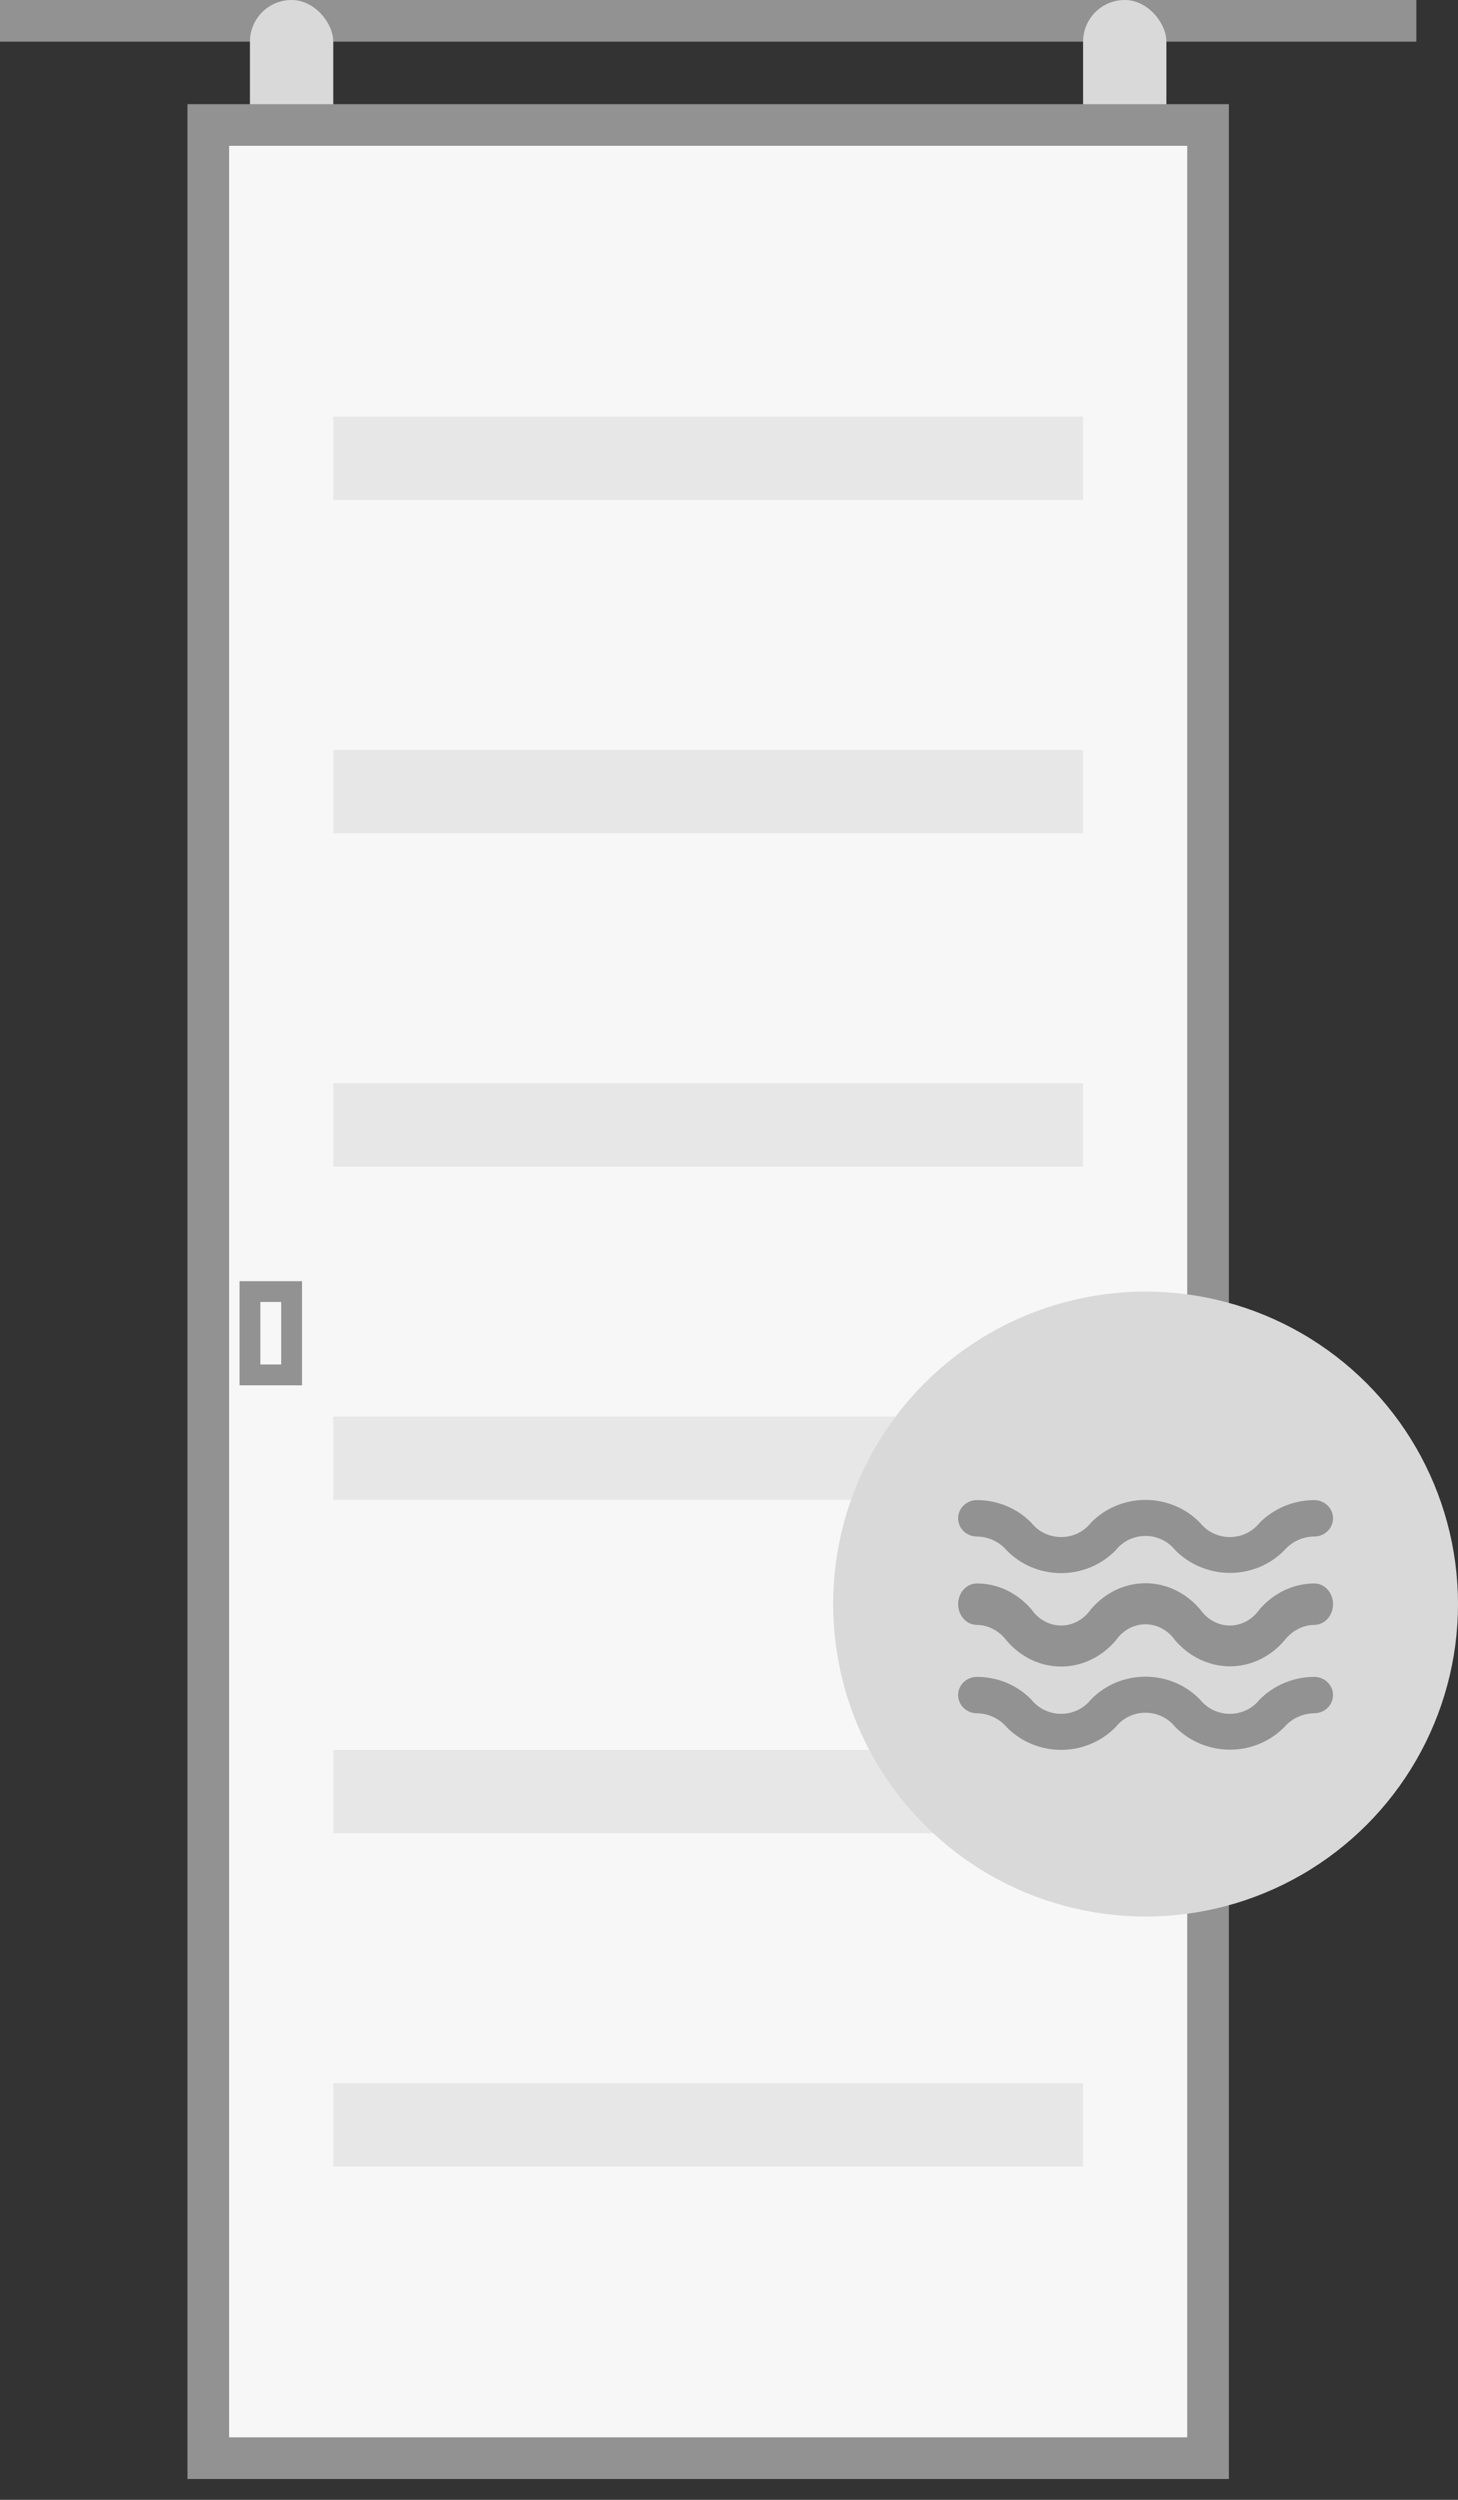 <svg width="35" height="60" viewBox="0 0 35 60" fill="none" xmlns="http://www.w3.org/2000/svg">
<rect x="0" y="0" width="35" height="60" fill="#333333" stroke="none"/>
<path d="M0 0H34V1H0V0Z" fill="#929292"/>
<rect x="6" width="2" height="4" rx="1" fill="#D9D9D9"/>
<rect x="26" width="2" height="4" rx="1" fill="#D9D9D9"/>
<mask id="path-4-outside-1_5438_2881" maskUnits="userSpaceOnUse" x="4" y="2" width="26" height="58" fill="black">
<rect fill="white" x="4" y="2" width="26" height="58"/>
<path d="M5 3H29V59H5V3Z"/>
</mask>
<path d="M5 3H29V59H5V3Z" fill="#F7F7F7"/>
<path d="M5 3V2.5H4.5V3H5ZM29 3H29.5V2.5H29V3ZM29 59V59.5H29.5V59H29ZM5 59H4.5V59.5H5V59ZM5 3.5H29V2.5H5V3.5ZM28.5 3V59H29.5V3H28.5ZM29 58.5H5V59.5H29V58.5ZM5.5 59V3H4.5V59H5.5Z" fill="#929292" mask="url(#path-4-outside-1_5438_2881)"/>
<path d="M8 10H26V12H8V10Z" fill="#E7E7E7"/>
<path d="M8 18H26V20H8V18Z" fill="#E7E7E7"/>
<path d="M8 26H26V28H8V26Z" fill="#E7E7E7"/>
<path d="M8 34H26V36H8V34Z" fill="#E7E7E7"/>
<path d="M8 42H26V44H8V42Z" fill="#E7E7E7"/>
<path d="M8 50H26V52H8V50Z" fill="#E7E7E7"/>
<rect x="6" y="31" width="1" height="2" fill="#F7F7F7" stroke="#929292" stroke-width="0.5"/>
<circle cx="27.5" cy="38.5" r="7.5" fill="#D9D9D9"/>
<path d="M29.525 39.995C29.279 39.994 29.037 39.938 28.811 39.832C28.585 39.725 28.381 39.569 28.211 39.373C28.127 39.252 28.019 39.154 27.895 39.087C27.772 39.02 27.636 38.985 27.498 38.985C27.36 38.985 27.224 39.02 27.1 39.087C26.977 39.154 26.869 39.252 26.785 39.373C26.616 39.571 26.413 39.729 26.187 39.837C25.962 39.944 25.719 40 25.473 40C25.227 40 24.984 39.944 24.758 39.837C24.532 39.729 24.329 39.571 24.161 39.373C24.074 39.258 23.965 39.165 23.842 39.101C23.72 39.036 23.586 39.002 23.45 39C23.331 39 23.216 38.948 23.132 38.854C23.047 38.761 23 38.635 23 38.503C23 38.371 23.047 38.244 23.132 38.151C23.216 38.058 23.331 38.005 23.45 38.005C23.695 38.005 23.938 38.06 24.163 38.167C24.388 38.274 24.591 38.43 24.759 38.627C24.844 38.748 24.952 38.846 25.075 38.913C25.199 38.98 25.335 39.015 25.473 39.015C25.611 39.015 25.747 38.98 25.87 38.913C25.994 38.846 26.102 38.748 26.186 38.627C26.354 38.429 26.558 38.271 26.783 38.163C27.009 38.056 27.252 38 27.498 38C27.744 38 27.987 38.056 28.212 38.163C28.438 38.271 28.641 38.429 28.809 38.627C28.894 38.748 29.002 38.846 29.125 38.913C29.249 38.98 29.385 39.015 29.523 39.015C29.661 39.015 29.797 38.98 29.92 38.913C30.044 38.846 30.152 38.748 30.236 38.627C30.406 38.431 30.61 38.275 30.836 38.168C31.061 38.062 31.304 38.006 31.55 38.005C31.669 38.005 31.784 38.058 31.868 38.151C31.953 38.244 32 38.371 32 38.503C32 38.635 31.953 38.761 31.868 38.854C31.784 38.948 31.669 39 31.55 39C31.413 39.002 31.279 39.036 31.156 39.101C31.032 39.165 30.923 39.258 30.834 39.373C30.666 39.57 30.463 39.726 30.238 39.833C30.013 39.94 29.77 39.995 29.525 39.995Z" fill="#929292"/>
<path d="M29.525 41.995C29.279 41.995 29.037 41.946 28.811 41.852C28.585 41.758 28.381 41.621 28.211 41.449C28.127 41.343 28.019 41.257 27.895 41.198C27.772 41.139 27.636 41.108 27.498 41.108C27.36 41.108 27.224 41.139 27.1 41.198C26.977 41.257 26.869 41.343 26.785 41.449C26.616 41.623 26.413 41.762 26.187 41.856C25.962 41.951 25.719 42 25.473 42C25.227 42 24.984 41.951 24.758 41.856C24.532 41.762 24.329 41.623 24.161 41.449C24.074 41.348 23.965 41.267 23.842 41.21C23.72 41.153 23.586 41.123 23.45 41.121C23.331 41.121 23.216 41.075 23.132 40.993C23.047 40.911 23 40.8 23 40.684C23 40.569 23.047 40.458 23.132 40.376C23.216 40.294 23.331 40.248 23.45 40.248C23.695 40.247 23.938 40.296 24.163 40.389C24.388 40.483 24.591 40.621 24.759 40.794C24.844 40.9 24.952 40.986 25.075 41.045C25.199 41.104 25.335 41.135 25.473 41.135C25.611 41.135 25.747 41.104 25.87 41.045C25.994 40.986 26.102 40.9 26.186 40.794C26.354 40.62 26.558 40.481 26.783 40.386C27.009 40.292 27.252 40.243 27.498 40.243C27.744 40.243 27.987 40.292 28.212 40.386C28.438 40.481 28.641 40.62 28.809 40.794C28.894 40.9 29.002 40.986 29.125 41.045C29.249 41.104 29.385 41.135 29.523 41.135C29.661 41.135 29.797 41.104 29.92 41.045C30.044 40.986 30.152 40.9 30.236 40.794C30.406 40.622 30.61 40.485 30.836 40.391C31.061 40.297 31.304 40.248 31.55 40.248C31.669 40.248 31.784 40.294 31.868 40.376C31.953 40.458 32 40.569 32 40.684C32 40.8 31.953 40.911 31.868 40.993C31.784 41.075 31.669 41.121 31.55 41.121C31.413 41.123 31.279 41.153 31.156 41.21C31.032 41.266 30.923 41.348 30.834 41.449C30.666 41.622 30.463 41.76 30.238 41.853C30.013 41.947 29.77 41.996 29.525 41.995ZM29.525 37.752C29.279 37.752 29.037 37.703 28.811 37.609C28.585 37.515 28.381 37.378 28.211 37.206C28.127 37.1 28.019 37.014 27.895 36.955C27.772 36.896 27.636 36.865 27.498 36.865C27.36 36.865 27.224 36.896 27.1 36.955C26.977 37.014 26.869 37.1 26.785 37.206C26.616 37.38 26.413 37.519 26.187 37.614C25.962 37.708 25.719 37.757 25.473 37.757C25.227 37.757 24.984 37.708 24.758 37.614C24.532 37.519 24.329 37.38 24.161 37.206C24.074 37.105 23.965 37.024 23.842 36.967C23.72 36.911 23.586 36.88 23.45 36.879C23.331 36.879 23.216 36.833 23.132 36.751C23.047 36.669 23 36.557 23 36.442C23 36.326 23.047 36.215 23.132 36.133C23.216 36.051 23.331 36.005 23.45 36.005C23.695 36.004 23.938 36.053 24.163 36.147C24.388 36.24 24.591 36.378 24.759 36.551C24.844 36.657 24.952 36.743 25.075 36.802C25.199 36.861 25.335 36.892 25.473 36.892C25.611 36.892 25.747 36.861 25.87 36.802C25.994 36.743 26.102 36.657 26.186 36.551C26.354 36.377 26.558 36.238 26.783 36.144C27.009 36.049 27.252 36 27.498 36C27.744 36 27.987 36.049 28.212 36.144C28.438 36.238 28.641 36.377 28.809 36.551C28.894 36.657 29.002 36.743 29.125 36.802C29.249 36.861 29.385 36.892 29.523 36.892C29.661 36.892 29.797 36.861 29.92 36.802C30.044 36.743 30.152 36.657 30.236 36.551C30.406 36.379 30.61 36.242 30.836 36.148C31.061 36.054 31.304 36.005 31.55 36.005C31.669 36.005 31.784 36.051 31.868 36.133C31.953 36.215 32 36.326 32 36.442C32 36.557 31.953 36.669 31.868 36.751C31.784 36.833 31.669 36.879 31.55 36.879C31.413 36.88 31.279 36.91 31.156 36.967C31.032 37.023 30.923 37.105 30.834 37.206C30.666 37.379 30.463 37.517 30.238 37.611C30.013 37.704 29.77 37.753 29.525 37.752Z" fill="#929292"/>
</svg>
